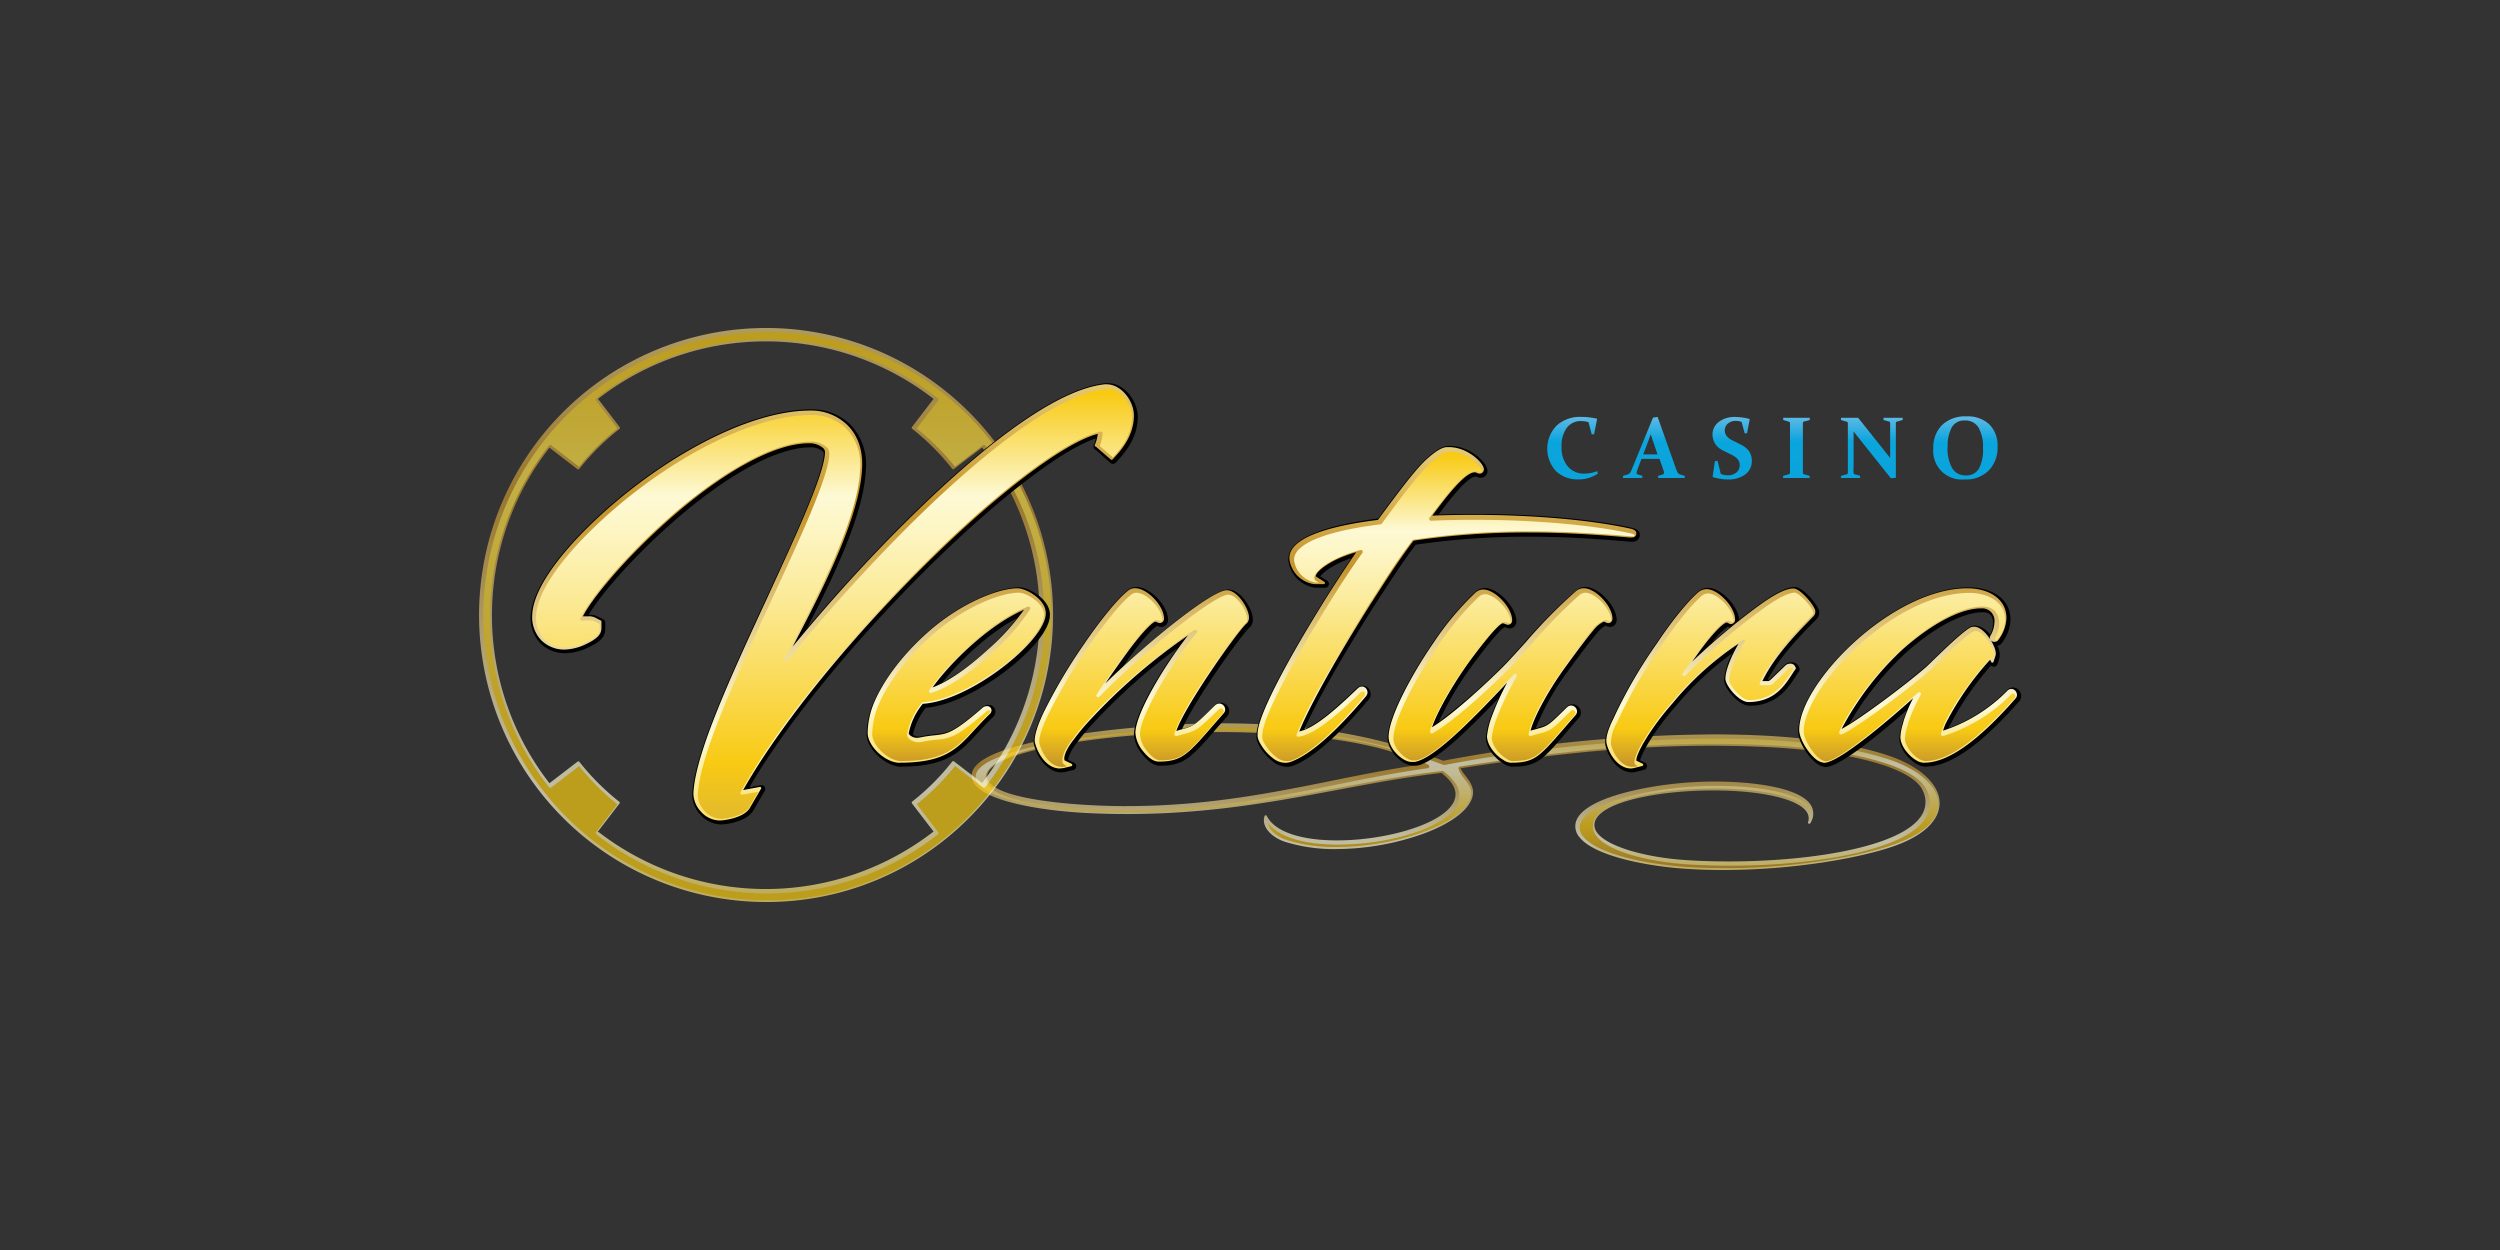 <svg id="Layer_1" data-name="Layer 1" xmlns="http://www.w3.org/2000/svg" xmlns:xlink="http://www.w3.org/1999/xlink" viewBox="0 0 500 250"><rect x="0" y="0" width="500" height="250" fill="#333333" stroke="none"/><defs><style>.cls-1{opacity:0.7;}.cls-2{fill:url(#linear-gradient);}.cls-3{fill:url(#linear-gradient-2);}.cls-4{fill:url(#linear-gradient-3);}.cls-5{fill:url(#linear-gradient-4);}.cls-6{fill:url(#linear-gradient-5);}.cls-7{fill:url(#linear-gradient-6);}.cls-8{fill:url(#linear-gradient-7);}.cls-9{fill:url(#linear-gradient-8);}.cls-10{fill:url(#linear-gradient-9);}.cls-11{fill:url(#linear-gradient-10);}.cls-12{fill:url(#linear-gradient-11);}.cls-13{fill:url(#linear-gradient-12);}.cls-14{fill:url(#linear-gradient-13);}.cls-15{fill:url(#linear-gradient-14);}</style><linearGradient id="linear-gradient" x1="291.15" y1="-4930.57" x2="291.15" y2="-4887.57" gradientTransform="matrix(1, 0, 0, -1, 0, -4751.62)" gradientUnits="userSpaceOnUse"><stop offset="0.01" stop-color="#f8ca13"/><stop offset="0.25" stop-color="#fdf9d4"/><stop offset="0.3" stop-color="#f7efc3"/><stop offset="0.4" stop-color="#e8d496"/><stop offset="0.53" stop-color="#d0a94e"/><stop offset="0.6" stop-color="#c5942c"/><stop offset="0.86" stop-color="#edd888"/><stop offset="0.87" stop-color="#efdb8b"/><stop offset="1" stop-color="#fdf9d4"/></linearGradient><linearGradient id="linear-gradient-2" x1="291.42" y1="-4925.25" x2="291.42" y2="-4897.18" gradientTransform="matrix(1, 0, 0, -1, 0, -4751.62)" gradientUnits="userSpaceOnUse"><stop offset="0" stop-color="#c5942c"/><stop offset="0.3" stop-color="#f8ca13"/><stop offset="0.42" stop-color="#fad84e"/><stop offset="0.58" stop-color="#fbea96"/><stop offset="0.69" stop-color="#fdf5c3"/><stop offset="0.75" stop-color="#fdf9d4"/><stop offset="0.99" stop-color="#f8ca13"/></linearGradient><linearGradient id="linear-gradient-3" x1="153.17" y1="-4951.51" x2="153.17" y2="-4783.05" xlink:href="#linear-gradient"/><linearGradient id="linear-gradient-4" x1="153.44" y1="-4931.68" x2="153.44" y2="-4818.1" gradientTransform="matrix(1, 0, 0, -1, 0, -4751.62)" gradientUnits="userSpaceOnUse"><stop offset="0.23" stop-color="#f8ca13"/><stop offset="0.56" stop-color="#fddc3c"/><stop offset="0.75" stop-color="#ffe34d"/><stop offset="0.99" stop-color="#f8ca13"/></linearGradient><linearGradient id="linear-gradient-5" x1="288.51" y1="-4916.23" x2="288.51" y2="-4821.9" gradientTransform="matrix(1, 0, 0, -1, 0, -4751.62)" gradientUnits="userSpaceOnUse"><stop offset="0.01" stop-color="#f8ca13"/><stop offset="0.25" stop-color="#fdf9d4"/><stop offset="0.29" stop-color="#f7efc3"/><stop offset="0.37" stop-color="#e8d496"/><stop offset="0.49" stop-color="#d0a94e"/><stop offset="0.54" stop-color="#c5942c"/><stop offset="0.86" stop-color="#edd888"/><stop offset="0.87" stop-color="#efdb8b"/><stop offset="1" stop-color="#fdf9d4"/></linearGradient><linearGradient id="linear-gradient-6" x1="288.78" y1="-4904.98" x2="288.78" y2="-4841.91" gradientTransform="matrix(1, 0, 0, -1, 0, -4751.62)" gradientUnits="userSpaceOnUse"><stop offset="0" stop-color="#c5942c"/><stop offset="0.12" stop-color="#f8ca13"/><stop offset="0.29" stop-color="#fad84e"/><stop offset="0.51" stop-color="#fbea96"/><stop offset="0.67" stop-color="#fdf5c3"/><stop offset="0.75" stop-color="#fdf9d4"/><stop offset="0.99" stop-color="#f8ca13"/></linearGradient><linearGradient id="linear-gradient-7" x1="314.47" y1="-4858.46" x2="314.47" y2="-4827.94" gradientTransform="matrix(1, 0, 0, -1, 0, -4751.62)" gradientUnits="userSpaceOnUse"><stop offset="0" stop-color="#0080b3"/><stop offset="0" stop-color="#0081b4"/><stop offset="0.1" stop-color="#0591c7"/><stop offset="0.2" stop-color="#089cd4"/><stop offset="0.34" stop-color="#0aa3dc"/><stop offset="0.61" stop-color="#0ba5de"/><stop offset="0.97" stop-color="#c9d4ec"/></linearGradient><linearGradient id="linear-gradient-8" x1="330.75" y1="-4858.46" x2="330.75" y2="-4827.94" xlink:href="#linear-gradient-7"/><linearGradient id="linear-gradient-9" x1="346.42" y1="-4858.46" x2="346.42" y2="-4827.94" xlink:href="#linear-gradient-7"/><linearGradient id="linear-gradient-10" x1="359.29" y1="-4858.46" x2="359.29" y2="-4827.94" xlink:href="#linear-gradient-7"/><linearGradient id="linear-gradient-11" x1="374.33" y1="-4858.46" x2="374.33" y2="-4827.94" xlink:href="#linear-gradient-7"/><linearGradient id="linear-gradient-12" x1="393.09" y1="-4858.46" x2="393.09" y2="-4827.94" xlink:href="#linear-gradient-7"/><linearGradient id="linear-gradient-13" x1="166.57" y1="-4930.54" x2="166.57" y2="-4802.44" xlink:href="#linear-gradient"/><linearGradient id="linear-gradient-14" x1="166.84" y1="-4915.38" x2="166.84" y2="-4829.3" gradientTransform="matrix(1, 0, 0, -1, 0, -4751.62)" gradientUnits="userSpaceOnUse"><stop offset="0" stop-color="#e2ba2d"/><stop offset="0.13" stop-color="#f8ca13"/><stop offset="0.29" stop-color="#fad84e"/><stop offset="0.51" stop-color="#fbea96"/><stop offset="0.67" stop-color="#fdf5c3"/><stop offset="0.75" stop-color="#fdf9d4"/><stop offset="0.99" stop-color="#f8ca13"/></linearGradient></defs><title>1181_500x250_dark</title><g class="cls-1"><path class="cls-2" d="M344.59,174c-2.27,0-4.51-.06-6.65-.19-8.87-.51-19.12-2.68-22.05-6.37a3.35,3.35,0,0,1-.79-2.72c.92-5.25,15.24-7.89,24-8.31,1.27-.07,2.56-.1,3.84-.1,8,0,17.22,1.26,19.28,4.79a3.35,3.35,0,0,1-.15,3.52.25.25,0,0,1-.22.13l-.1,0a.25.25,0,0,1-.14-.31,2.31,2.31,0,0,0-.36-2.18c-1.85-2.53-9.16-4.17-18.61-4.17-10.85,0-22.84,2.26-23.71,6.46a2.49,2.49,0,0,0,.55,2.05c2,2.67,9.44,4.91,18,5.44,2.66.17,5.45.25,8.27.25,16.22,0,34.42-2.82,38.51-9.13a5,5,0,0,0,.28-5.06c-2-4.51-14.46-7.93-31.67-8.71-3.49-.16-7.05-.24-10.58-.24-18.72,0-34.43,2.12-50.17,4.5a6.74,6.74,0,0,0,1,1.53c.79,1.05,1.68,2.24,1.46,3.74-.41,2.73-3.85,5.51-9.43,7.65a52.79,52.79,0,0,1-18,3.25A32.83,32.83,0,0,1,257,168.36c-2.52-.83-4.81-2.91-4.09-5.14a.23.23,0,0,1,.22-.17h0a.24.24,0,0,1,.23.14c1.56,3.11,6.69,4.89,14.07,4.89,9.82,0,21.89-3.35,23.5-8.17.59-1.74-.31-3.53-2.65-5.32-7,.82-13.72,2.07-20.77,3.39-12.7,2.37-25.82,4.83-42.14,4.83-2.42,0-4.88-.06-7.32-.17-8.69-.38-19.91-2.07-22.91-5.55a2.9,2.9,0,0,1-.78-2.25c.31-3,6.27-5.51,17.71-7.46a218.58,218.58,0,0,1,27.18-2.63c1.8-.05,3.58-.08,5.32-.08,21.45,0,34.83,4,44.09,7.48a300.87,300.87,0,0,1,54-5.27c14.45,0,26.07,1.37,34.54,4.08,6.57,2.09,10.68,5.78,10.72,9.62,0,3.55-3.3,6.65-9.4,8.74C371.78,171.64,358.65,174,344.59,174ZM243.51,146.41c-2.31,0-4.69,0-7.08.11-15.52.45-38.63,3.53-39,8.7a1.93,1.93,0,0,0,.59,1.45c3.22,3.46,17.93,4.49,26.12,4.55h1.15c15.94,0,28.89-2.61,41.42-5.14,6.05-1.22,11.79-2.37,17.71-3.21C277.11,148.76,262.28,146.41,243.51,146.41Z"/><path class="cls-3" d="M344.86,173.64c-2.25,0-4.48-.07-6.62-.19-8.73-.5-18.79-2.6-21.6-6.15a2.66,2.66,0,0,1-.66-2.22c.73-4.16,12.74-7.29,23.46-7.81,1.26-.06,2.54-.09,3.81-.09,9.8,0,17.16,1.76,18.76,4.48a2.56,2.56,0,0,1,.32.9,3.87,3.87,0,0,0-.27-.43c-2.39-3.26-11.44-4.42-19.11-4.42-11.37,0-23.36,2.38-24.31,6.94a3.06,3.06,0,0,0,.66,2.55c2.52,3.3,11.07,5.23,18.43,5.69,2.68.16,5.48.25,8.31.25,16.39,0,34.81-2.91,39-9.42a5.63,5.63,0,0,0,.32-5.64c-2.57-5.73-18.32-8.45-32.2-9.07-3.5-.16-7.07-.24-10.6-.24-18.89,0-34.69,2.15-50.56,4.54a.36.36,0,0,0-.24.15.36.36,0,0,0-.06.28,5.67,5.67,0,0,0,1.16,2c.75,1,1.53,2,1.35,3.28-.79,5.23-14.08,10.37-26.84,10.37a32.25,32.25,0,0,1-10-1.38c-1.84-.61-3.57-1.92-3.78-3.4,2.13,2.75,7.15,4.32,14,4.32,10.25,0,22.37-3.46,24.09-8.59.68-2-.31-4.08-3-6.07a.44.44,0,0,0-.22-.07h0c-7.11.82-13.82,2.07-20.91,3.4-12.67,2.37-25.77,4.82-42,4.82-2.4,0-4.86-.05-7.29-.16-9.25-.41-19.78-2.22-22.47-5.34a2.27,2.27,0,0,1-.64-1.79c.27-2.62,6.38-5.07,17.2-6.91a215.17,215.17,0,0,1,27.1-2.62c1.79-.06,3.57-.08,5.3-.08,21.4,0,34.73,4,43.94,7.46a.3.3,0,0,0,.13,0H289a298.81,298.81,0,0,1,54-5.28c14.39,0,25.95,1.36,34.36,4.05,6.31,2,10.25,5.48,10.28,9.05,0,3.26-3.15,6.15-9,8.14C371.9,171.31,358.85,173.64,344.86,173.64ZM243.78,146.07c-2.31,0-4.7,0-7.1.11-10.13.29-39.12,2.63-39.55,9.27a2.53,2.53,0,0,0,.76,1.91c4.13,4.44,24.27,4.73,26.55,4.75h1.16c16,0,29-2.62,41.54-5.15,6.29-1.27,12.24-2.46,18.4-3.31a.37.37,0,0,0,.31-.28.36.36,0,0,0-.17-.38C278.48,148.59,263.21,146.07,243.78,146.07Z"/></g><g class="cls-1"><path class="cls-4" d="M153.17,180.4a57.4,57.4,0,1,1,40.61-16.79,57,57,0,0,1-40.61,16.79ZM119.8,166.46a54.71,54.71,0,0,0,66.71,0l.2-.15-4.32-5.63a.27.27,0,0,1,.05-.36,47.41,47.41,0,0,0,8-8,.28.28,0,0,1,.21-.1.3.3,0,0,1,.15.05l5.63,4.33.15-.21a54.67,54.67,0,0,0,0-66.7l-.15-.2-5.64,4.31a.22.22,0,0,1-.15.06.26.26,0,0,1-.2-.1,47.84,47.84,0,0,0-8-8,.25.25,0,0,1-.05-.35l4.32-5.63-.2-.16a54.69,54.69,0,0,0-66.7,0l-.21.15,4.32,5.63a.26.26,0,0,1,0,.36,47.84,47.84,0,0,0-8.05,8,.26.26,0,0,1-.2.1.27.27,0,0,1-.15,0l-5.63-4.33-.16.21a54.71,54.71,0,0,0,0,66.7l.16.2,5.63-4.32a.3.3,0,0,1,.16-.05.28.28,0,0,1,.2.1,47.84,47.84,0,0,0,8,8,.24.24,0,0,1,0,.35l-4.32,5.63Z"/><path class="cls-5" d="M153.44,180.06a56.8,56.8,0,1,1,40.17-16.62,56.44,56.44,0,0,1-40.17,16.62ZM119.23,166.4a.35.35,0,0,0,.07.5l.4.31a55.28,55.28,0,0,0,67.45,0l.41-.31a.36.36,0,0,0,.06-.5l-4.25-5.56a48.91,48.91,0,0,0,7.65-7.64l5.55,4.26a.34.34,0,0,0,.22.07.37.37,0,0,0,.28-.14l.31-.4a55.32,55.32,0,0,0,0-67.45l-.31-.41a.37.37,0,0,0-.29-.14.33.33,0,0,0-.21.07L191,93.34a48.13,48.13,0,0,0-7.65-7.65l4.27-5.55a.35.35,0,0,0-.07-.5l-.4-.31a55.29,55.29,0,0,0-67.46,0l-.4.31a.35.35,0,0,0-.07.5l4.26,5.56a47.72,47.72,0,0,0-7.65,7.65l-5.55-4.27a.36.36,0,0,0-.22-.07.35.35,0,0,0-.28.14l-.31.4a55.28,55.28,0,0,0,0,67.45l.31.41a.37.37,0,0,0,.28.14.41.41,0,0,0,.22-.07l5.55-4.26a49.41,49.41,0,0,0,7.65,7.65Z"/></g><path d="M326.45,154.48c-2.67,0-4.72-2.7-5.36-5.38-.32-1.52.66-3.81,1.28-5.06a96.82,96.82,0,0,1,8.86-15.37c2.88-4.38,6.36-8.65,8.45-10.39l.08-.06a3.08,3.08,0,0,1,1.85-.66c2.56,0,6.07,3.66,6.22,6.42,1-.82,2.07-1.63,3.13-2.42,3.65-2.73,6-4,7.81-4.16h.16c1.62,0,4.07,3,4.64,4.19a1.79,1.79,0,0,1-.11,2.06l0,0c-.29.32-.66.7-1.13,1.18l0,0c-2.12,2.16-6.36,6.48-8.78,11.1h.28c.18-.12.71-.63,1.22-1.12s1.16-1.1,2-1.91a1.83,1.83,0,0,1,1.26-.45,1.49,1.49,0,0,1,1.4.81l.14.28a.76.76,0,0,1-.07.78l-.18.25c-.18.25-.38.56-.59.89-1.38,2.13-3.69,5.69-9.11,5.69-2.19,0-5.1-3.55-5.1-5.18a14,14,0,0,1,1.68-5.34,60.69,60.69,0,0,0-11.31,10.58c-4.16,4.67-6.91,9.5-7.14,10.88l.92.44a.74.74,0,0,1,.43.76.76.76,0,0,1-.57.67l-1.38.35A4.11,4.11,0,0,1,326.45,154.48Zm19.18-29.19a13.83,13.83,0,0,0-3.22,3.21c1.15-1,2.34-2,3.58-3a1.29,1.29,0,0,1-.26-.12ZM212.3,154.48c-2.78,0-4.8-2.86-5.5-5.51-.35-1.25.55-4.15,2.33-7.56a108.94,108.94,0,0,1,7.65-12.75c2.62-3.88,6.31-8.63,8.64-10.52a2.75,2.75,0,0,1,1.89-.74c2.71,0,6.3,3.75,6.3,6.59a1.36,1.36,0,0,1-1.36,1.4,1.65,1.65,0,0,1-.76-.2l-.12,0c-.52.32-2.23,1.86-5.34,6.08l-1.41,2c8-7.37,18.14-15.37,21-15.37,2.15,0,4,2.69,4.61,4.38.69,1.84.2,2.78-.34,3.25-1.51,1.27-11,14.5-13.47,20.29,2.38-.64,2.61-.86,6.45-4.61L243,141a1.74,1.74,0,0,1,1.15-.45,1.69,1.69,0,0,1,1.54,1,1.58,1.58,0,0,1-.28,1.73l-2,2.29c-5.19,6-6.59,7.57-11.44,7.57-1.12,0-2.29-.75-3.47-2.23a6.93,6.93,0,0,1-1.71-4c0-3.77,4.73-11.73,8.76-17.34A118.66,118.66,0,0,0,218.31,145l0,0a37.63,37.63,0,0,0-2.79,3.38c-1.61,2-1.89,3.24-1.87,3.61l1.17.57a.77.77,0,0,1-.15,1.44l-1.38.33a4,4,0,0,1-1,.12Zm45-1.13a4.46,4.46,0,0,1-2.24-.69,10.23,10.23,0,0,1-3.41-3.9,3.48,3.48,0,0,1-.35-1.78c0-4.54,8.51-18.91,13.58-27.07,1.58-2.5,3.34-5.29,5.4-8.29-3.72,1.27-5.78,2.93-6.23,3.68l1.36.82a.77.77,0,0,1-.39,1.43h-1.84a6.25,6.25,0,0,1-5.5-5.4c-.43-5,9.44-7.38,17.94-8.45,5.75-7.83,8.18-10.78,10.32-12.57,1.62-1.35,2.74-1.93,3.72-1.95h.38c3.93,0,7.46,3.37,7.46,5a1.35,1.35,0,0,1-1.37,1.37,1.82,1.82,0,0,1-.88-.25l-.09,0c-1.61,0-5.07,4.42-7.45,7.61,2.3-.08,4.7-.13,7.13-.13,12,0,23.52,1,31.54,2.77h0c.52.14,1.72.45,1.57,1.64a1.35,1.35,0,0,1-1.46,1.15l-.52,0c-7-.63-13.76-1-20-1a153.86,153.86,0,0,0-22.83,1.6c-2.45,3.22-4.7,6.69-7.3,10.69l-1.1,1.69c-6.46,10.22-11.53,19.18-13.86,24.5,3.2-1.26,7.66-5.52,10.48-8.21l0,0a1.75,1.75,0,0,1,1.15-.46,1.62,1.62,0,0,1,1.48,1,1.65,1.65,0,0,1-.25,1.75c-6.14,7.3-11.22,11.76-15.1,13.24A3.75,3.75,0,0,1,257.31,153.35Zm127.83,0a3.93,3.93,0,0,1-2-.68c-1.35-.8-3.25-2.88-3.25-5a11.14,11.14,0,0,1,.49-2.7l.18-.68v0a24.11,24.11,0,0,1,.86-2.3c-5.35,4.71-13.45,11.4-16.28,11.4a3.46,3.46,0,0,1-1.32-.4c-1.74-.91-4.18-4.45-4.18-6.69,0-4.76,4.44-11.86,11.32-18.08,7.55-6.83,15.89-10.75,22.86-10.75,4.13,0,8.29,2,8.29,6.5a8.18,8.18,0,0,1-1.76,4.66l-.07.1a.73.73,0,0,1-.27.22l-.1.06a1.76,1.76,0,0,1-.44.15,3.64,3.64,0,0,1,.43,2.43l-.39,1.22a.77.77,0,0,1-.68.53h-.05a.78.78,0,0,1-.57-.24,59.79,59.79,0,0,0-8.32,12.15l-.14.35A31.64,31.64,0,0,0,401.43,138a1.6,1.6,0,0,1,2.66.54,1.58,1.58,0,0,1-.27,1.74C396.09,149.05,390,153.32,385.14,153.32Zm11.33-30.89h-.33c-3.93.21-9.34,3.12-14.86,8a61.59,61.59,0,0,0-11.39,14.26,161,161,0,0,0,15.36-11.52l1.33-1.28,0,0c2.29-2.22,5.74-5.56,7.43-6.55l0,0a2.24,2.24,0,0,1,1-.25,4.07,4.07,0,0,1,3,1.84,4.62,4.62,0,0,0,.59-2.12C398.68,123.18,398,122.43,396.47,122.43Zm-93.85,30.89a3.36,3.36,0,0,1-2-.71c-1.46-.82-3.44-3-3.44-5.13a15.76,15.76,0,0,1,.94-4c.42-1.18,1-2.51,1.63-3.9-6.7,7-12.73,12.76-16.32,13.51h-.05l-.16,0h-.69c-1.85,0-5-2.73-5-5.52,0-4.13,4.74-12.87,9.15-19.23a57.91,57.91,0,0,1,8.31-9.93,2.89,2.89,0,0,1,2-.83c2.65,0,6.3,3.86,6.3,6.67a1.37,1.37,0,0,1-1.36,1.41,1.68,1.68,0,0,1-.73-.19,2.67,2.67,0,0,0-.26-.09c-.33.17-1.69,1.2-6.19,7.27a68.24,68.24,0,0,0-7,11.69,118.12,118.12,0,0,0,12.75-11.12c1.36-1.39,2.94-3.13,4.6-5A101.87,101.87,0,0,1,315.2,118.1a2.92,2.92,0,0,1,1.91-.7c2.62,0,6.22,3.82,6.22,6.59a1.34,1.34,0,0,1-1.34,1.4,1.66,1.66,0,0,1-.73-.19l-.16-.07a6.65,6.65,0,0,0-1.68,1.45c-1,1.16-3,3.73-6,7.87a50.94,50.94,0,0,0-6.28,11.2l.3-.08c2.21-.61,2.21-.61,5.89-4.25l0,0a1.77,1.77,0,0,1,1.16-.46,1.68,1.68,0,0,1,1.54,1,1.59,1.59,0,0,1-.27,1.74c-.83.94-1.57,1.8-2.24,2.57l0,0C308.57,152,307.39,153.32,302.62,153.32Zm-122.35,0c-3.12,0-6.94-3.59-6.94-6.51a16.87,16.87,0,0,1,1.19-5.9v0c2-4.84,6.09-10.26,11.35-14.86,6.53-5.66,14-8.62,18-8.62,1.83,0,6.13,2.33,6.13,5.51,0,3.38-4.69,8.1-9.08,11.4-5.58,4.19-11.44,6.85-15.77,7.19a13.21,13.21,0,0,0-2.55,5.34l0,0a1.57,1.57,0,0,0,1.14.42,2.1,2.1,0,0,0,.43-.05,28.87,28.87,0,0,1,3.07-.46c2.4-.25,3.49-.37,9.38-5.46l0,0,.06-.05,0,0a1.92,1.92,0,0,1,1-.33,1.39,1.39,0,0,1,1.31.83,1.43,1.43,0,0,1-.32,1.55c-1.16,1.12-2.13,2.17-3,3.1C192.07,150.41,189.38,153.32,180.27,153.32Zm23.21-29.77c-5.83,3.09-11.61,8.64-15,12.93a44.26,44.26,0,0,0,9.07-6.63A56,56,0,0,0,203.48,123.55Z"/><path class="cls-6" d="M326.18,153.7c-2.38,0-4.28-2.57-4.86-5-.22-1,.24-2.72,1.25-4.74a95.67,95.67,0,0,1,8.82-15.29c2.86-4.34,6.29-8.57,8.35-10.28,0,0,0,0,0,0a2.62,2.62,0,0,1,1.57-.56c2.35,0,5.71,3.57,5.71,6.07a.84.84,0,0,1-.83.9,1.07,1.07,0,0,1-.52-.16,1.42,1.42,0,0,0-.35-.14c-.53.06-2.52,1.75-5.7,6.16l-1.2,1.68A135.16,135.16,0,0,1,351,121.69c3.52-2.63,5.85-3.88,7.56-4h.1c1.31,0,3.66,2.79,4.17,3.89a1.34,1.34,0,0,1,0,1.52c-.29.32-.66.69-1.12,1.17l0,0c-2.24,2.29-6.85,7-9.23,11.94l.78,0h.32c.24,0,.31,0,1.58-1.26.49-.47,1.15-1.1,2-1.92a1.34,1.34,0,0,1,.9-.3,1,1,0,0,1,.95.53l.13.27a.27.27,0,0,1,0,.26l-.18.25c-.19.26-.39.58-.61.91-1.41,2.17-3.53,5.46-8.68,5.46-1.88,0-4.59-3.28-4.59-4.67,0-1.75,1.24-4.6,2.63-7a59.82,59.82,0,0,0-13.16,11.87c-4.19,4.7-7.47,10.24-7.27,11.53l1.22.58a.25.25,0,0,1,.15.25.28.28,0,0,1-.2.23l-1.38.34A3.54,3.54,0,0,1,326.18,153.7ZM212,153.7c-2.51,0-4.36-2.66-5-5.13-.31-1.12.59-3.94,2.29-7.2a108,108,0,0,1,7.62-12.69c2.62-3.87,6.28-8.59,8.57-10.44a2.27,2.27,0,0,1,1.54-.6c2.43,0,5.78,3.52,5.78,6.08a.84.84,0,0,1-.84.89,1.23,1.23,0,0,1-.54-.15,2,2,0,0,0-.39-.14c-.29.07-2,1.27-5.7,6.33-1.45,2-2.92,4.07-4.28,6.06,8.79-8.62,21.37-18.66,24.29-18.66,1.79,0,3.49,2.37,4.13,4s.22,2.33-.2,2.69c-1.6,1.34-12.17,16.19-14,21.42.17,0,.34-.08.49-.13,3-.78,3-.78,7.16-4.87l.13-.12a1.25,1.25,0,0,1,.82-.33,1.18,1.18,0,0,1,1.07.74,1.08,1.08,0,0,1-.19,1.19l-2,2.29c-5.2,6-6.43,7.39-11,7.39-1,0-2-.68-3.07-2a6.48,6.48,0,0,1-1.6-3.71c0-3.94,5.93-13.67,10.53-19.54a117.34,117.34,0,0,0-19.95,17.3,41.64,41.64,0,0,0-2.83,3.44c-1.77,2.2-2.06,3.61-1.95,4.09,0,.18.12.22.16.24l1.28.62a.26.26,0,0,1-.05.48l-1.38.33a3.48,3.48,0,0,1-.85.11Zm45-1.14a3.94,3.94,0,0,1-2-.62,9.46,9.46,0,0,1-3.18-3.67v0a2.88,2.88,0,0,1-.3-1.54c0-3.22,4.92-13,13.5-26.8,1.79-2.83,3.81-6,6.24-9.49-5.1,1.43-7.93,3.77-8.09,4.74,0,.07,0,.1.11.18l1.58,1a.26.26,0,0,1,.12.29.26.26,0,0,1-.25.18h-1.84a5.78,5.78,0,0,1-5-4.93c-.4-4.68,9.38-6.89,17.71-7.92C281.46,96,283.89,93,286,91.26c1.52-1.27,2.58-1.83,3.43-1.84h.35c3.79,0,7,3.23,7,4.44a.86.86,0,0,1-.86.87,1.3,1.3,0,0,1-.66-.21.71.71,0,0,0-.31-.06c-2,0-5.83,5.06-8.5,8.67,2.63-.11,5.38-.16,8.18-.16,12,0,23.44,1,31.43,2.75.53.13,1.3.33,1.2,1.08,0,.16-.15.7-.95.7l-.48,0c-7-.63-13.79-1-20-1a153.56,153.56,0,0,0-23.12,1.64c-2.5,3.28-4.79,6.8-7.44,10.88l-1.1,1.69c-6.9,10.91-12.22,20.41-14.32,25.58,3.34-.65,8.36-5.43,11.72-8.64a1.29,1.29,0,0,1,.83-.35,1.1,1.1,0,0,1,1,.7,1.15,1.15,0,0,1-.17,1.21c-6.08,7.23-11.09,11.64-14.89,13.09A3.26,3.26,0,0,1,257,152.56Zm127.83,0a3.33,3.33,0,0,1-1.75-.61c-1.21-.72-3-2.67-3-4.56a10.48,10.48,0,0,1,.48-2.57l.18-.69a29.39,29.39,0,0,1,1.89-4.5c-4,3.59-14.72,12.93-17.8,12.93a3.18,3.18,0,0,1-1.08-.34c-1.61-.84-3.91-4.21-3.91-6.24,0-9.36,18.52-28.32,33.67-28.32,3.87,0,7.78,1.85,7.78,6a7.69,7.69,0,0,1-1.67,4.36l-.07.1a.27.27,0,0,1-.08.07l-.11.06a1,1,0,0,1-.49.12.86.86,0,0,1-.82-.52.8.8,0,0,1,.07-.78,5.43,5.43,0,0,0,.76-2.58,2.47,2.47,0,0,0-2.72-2.81h-.37c-4,.22-9.56,3.17-15.16,8.11a59.65,59.65,0,0,0-12.31,16c3.44-1.79,13.06-9,17-12.47.28-.27.78-.74,1.34-1.3l0,0c2.27-2.2,5.71-5.52,7.34-6.48a1.69,1.69,0,0,1,.8-.2c1.14,0,2.2,1.11,2.88,2s1.74,2.78,1.42,3.79l-.39,1.22a.26.26,0,0,1-.23.18h0a.27.27,0,0,1-.24-.14l-.21-.45a58.38,58.38,0,0,0-8.91,12.8,14.8,14.8,0,0,0-.51,1.39,31.94,31.94,0,0,0,12.88-8,1.12,1.12,0,0,1,.8-.35,1.14,1.14,0,0,1,1,.73,1.07,1.07,0,0,1-.19,1.2C395.54,148.32,389.55,152.54,384.87,152.54Zm-82.52,0a2.9,2.9,0,0,1-1.71-.62c-1.32-.73-3.2-2.81-3.2-4.71a15.37,15.37,0,0,1,.91-3.8,54,54,0,0,1,3.13-6.92c-7.56,8-14.54,15.06-18.42,15.87h-.79c-1.62,0-4.51-2.52-4.51-5,0-3.84,4.56-12.44,9.06-18.94a57.55,57.55,0,0,1,8.24-9.85,2.35,2.35,0,0,1,1.63-.69c2.38,0,5.78,3.63,5.78,6.16a.84.84,0,0,1-.84.89,1.22,1.22,0,0,1-.53-.14,1.56,1.56,0,0,0-.5-.15c-.26,0-1.48.65-6.56,7.49-3.4,4.66-6.6,10.29-7.59,13.3,4.21-2.56,11-8.92,14.16-12.06,1.37-1.4,2.95-3.15,4.62-5a103,103,0,0,1,10-10.16,2.45,2.45,0,0,1,1.59-.58c2.35,0,5.71,3.58,5.71,6.08a.84.84,0,0,1-.83.89,1.19,1.19,0,0,1-.51-.14,1.22,1.22,0,0,0-.41-.15,5.7,5.7,0,0,0-2,1.65c-1,1.17-3,3.76-6,7.91-3.23,4.5-5.94,9.53-6.63,12.24l1.19-.33c2.34-.64,2.34-.64,6.12-4.37l0,0a1.23,1.23,0,0,1,.81-.33,1.18,1.18,0,0,1,1.07.73,1.07,1.07,0,0,1-.19,1.2c-.82.93-1.56,1.8-2.24,2.58l0,0C307.92,151.34,306.88,152.54,302.35,152.54Zm-122.36,0c-2.88,0-6.42-3.31-6.42-6a16.45,16.45,0,0,1,1.16-5.73c1.93-4.78,6-10.13,11.21-14.68,6.44-5.58,13.74-8.49,17.64-8.49,1.63,0,5.62,2.16,5.62,5,0,5.5-15.14,17.54-24.6,18.1a13.33,13.33,0,0,0-2.81,5.89.57.57,0,0,0,.18.33,2.09,2.09,0,0,0,1.52.58,2.33,2.33,0,0,0,.53-.06,27.25,27.25,0,0,1,3-.45c2.5-.27,3.65-.39,9.65-5.59l0,0,0,0a1.42,1.42,0,0,1,.76-.24.89.89,0,0,1,.84.52.9.9,0,0,1-.22,1c-1.16,1.12-2.13,2.18-3,3.11C191.38,149.85,188.89,152.54,180,152.54Zm24.82-30.6c-7.23,3.16-14.75,10.67-18.26,15.53,2.95-1.07,6.91-3.76,11-7.52A46.86,46.86,0,0,0,204.81,121.94Z"/><path class="cls-7" d="M326.45,153.36c-2.07,0-3.74-2.33-4.27-4.52a8.45,8.45,0,0,1,1.2-4.32,96.17,96.17,0,0,1,8.78-15.22c2.84-4.31,6.23-8.48,8.24-10.16a2,2,0,0,1,1.21-.45c2,0,5.1,3.32,5.1,5.46,0,.26-.15.28-.22.28a.6.6,0,0,1-.24-.08,1.6,1.6,0,0,0-.56-.21h-.07c-1,0-3.36,2.48-6.19,6.41-.94,1.3-1.94,2.7-2.9,4.1a.36.36,0,0,0,.06.48.4.4,0,0,0,.23.08.38.38,0,0,0,.26-.11,125.85,125.85,0,0,1,14.56-12.64c3.42-2.57,5.66-3.78,7.25-3.94h0c.87,0,3.09,2.4,3.62,3.54.18.4.2.69.05.86s-.63.67-1.09,1.14l0,0c-2.32,2.36-7.15,7.29-9.52,12.47a.36.36,0,0,0,.33.51h.36c.33,0,.58,0,.78,0h.36c.51,0,.68-.16,2-1.42.49-.47,1.15-1.11,2-1.92a.81.81,0,0,1,.49-.14.4.4,0,0,1,.39.19l0,.08-.05.07c-.2.28-.41.6-.62.93-1.34,2.07-3.36,5.19-8.17,5.19-1.51,0-4-3-4-4.05,0-1.61,1.29-4.74,3.13-7.62A.36.36,0,0,0,349,128a.39.39,0,0,0-.25-.1.33.33,0,0,0-.19.06,60.31,60.31,0,0,0-14.24,12.6c-3.79,4.26-7.76,10.33-7.4,12.09a.44.44,0,0,0,.26.37l.39.19-.42.1A2.8,2.8,0,0,1,326.45,153.36Zm-114.15,0c-2.18,0-3.82-2.43-4.42-4.68-.15-.56.12-2.68,2.25-6.75a106.47,106.47,0,0,1,7.57-12.63c2.6-3.83,6.22-8.5,8.46-10.31l0,0a1.69,1.69,0,0,1,1.13-.44c2.08,0,5.17,3.27,5.17,5.47,0,.26-.19.28-.23.28a.73.73,0,0,1-.28-.1,2.15,2.15,0,0,0-.59-.19h-.07c-.84,0-3.27,2.63-6.19,6.58-2,2.75-4.05,5.69-5.78,8.3a.35.35,0,0,0,.08.47.3.3,0,0,0,.22.08.38.38,0,0,0,.26-.11C229,130,243,118.94,245.63,118.94c1.42,0,3,2.12,3.55,3.65.21.55.49,1.56,0,2-1.86,1.55-13,17.25-14.3,22.16a.33.33,0,0,0,.09.34.36.36,0,0,0,.25.11h.09l.94-.25c3.14-.83,3.22-.91,7.43-5l.12-.11a.61.61,0,0,1,.4-.16.55.55,0,0,1,.5.36.48.48,0,0,1-.06.53l-2,2.31c-5.17,5.94-6.25,7.18-10.59,7.18-.75,0-1.65-.62-2.59-1.8A5.89,5.89,0,0,1,228,146.9c0-4.09,6.73-14.78,11.36-20.35a.36.36,0,0,0,0-.46A.37.37,0,0,0,239,126a.33.33,0,0,0-.19.06c-6.22,3.78-15.81,12-21.38,18.24a37.61,37.61,0,0,0-2.86,3.47c-1.79,2.21-2.24,3.82-2.07,4.6a.89.89,0,0,0,.5.65l.38.19-.41.1a2.88,2.88,0,0,1-.71.09Zm45-1.14a3.35,3.35,0,0,1-1.69-.54,9.17,9.17,0,0,1-2.93-3.38s0,0,0,0l0,0a2.34,2.34,0,0,1-.22-1.26c0-3.11,4.88-12.76,13.4-26.47,1.89-3,4-6.37,6.63-10a.34.34,0,0,0,0-.41.35.35,0,0,0-.29-.15h-.09c-5.67,1.44-9,4.07-9.23,5.41a.74.74,0,0,0,.4.81l.48.28h-.55a5.18,5.18,0,0,1-4.38-4.37c-.28-3.24,6-5.89,17.28-7.28a.35.35,0,0,0,.25-.14c5.83-7.95,8.25-10.9,10.33-12.63,1.38-1.15,2.34-1.69,3-1.7h.35c3.57,0,6.33,3.06,6.33,3.84a.23.23,0,0,1-.24.25.69.69,0,0,1-.35-.13l0,0a1.45,1.45,0,0,0-.59-.12c-2.23,0-5.53,4.23-9.31,9.35a.37.37,0,0,0,0,.38.35.35,0,0,0,.32.19h0c2.78-.13,5.71-.19,8.7-.19,11.93,0,23.34,1,31.29,2.73.58.15.75.25.73.41s0,.17-.35.17l-.42,0c-7.06-.63-13.83-1-20.11-1a153.3,153.3,0,0,0-23.31,1.67.36.36,0,0,0-.23.13c-2.55,3.32-4.86,6.89-7.53,11l-1.1,1.69c-7.11,11.24-12.55,21-14.54,26.09a.36.36,0,0,0,0,.35.37.37,0,0,0,.29.14h0c3.54-.31,8.94-5.46,12.52-8.87a.64.64,0,0,1,.4-.17.48.48,0,0,1,.45.32.53.53,0,0,1-.07.56c-6,7.17-10.95,11.52-14.65,12.93A2.73,2.73,0,0,1,257.31,152.22Zm127.83,0a2.91,2.91,0,0,1-1.44-.52c-1.13-.68-2.7-2.46-2.7-4a10.06,10.06,0,0,1,.46-2.41l.18-.7a32.53,32.53,0,0,1,2.52-5.64.34.34,0,0,0-.09-.45.35.35,0,0,0-.22-.08.38.38,0,0,0-.24.09c-7,6.34-16,13.75-18.47,13.75a2.39,2.39,0,0,1-.79-.27c-1.42-.74-3.59-3.92-3.59-5.7,0-4.39,4.41-11.32,11-17.24,7.34-6.65,15.4-10.47,22.1-10.47,3.57,0,7.16,1.67,7.16,5.39a7.06,7.06,0,0,1-1.54,4l0,0h0a.41.41,0,0,1-.21,0,.27.27,0,0,1-.26-.14.2.2,0,0,1,0-.2.05.05,0,0,0,0,0,5.9,5.9,0,0,0,.84-2.87c0-2.19-1.21-3.44-3.33-3.44l-.41,0c-4.16.22-9.82,3.23-15.52,8.26-6.63,5.89-11.92,14.46-12.73,16.83a.34.34,0,0,0,.1.37.31.31,0,0,0,.24.1.35.35,0,0,0,.14,0c2.81-1.14,13.54-9.18,17.7-12.85.31-.28.8-.76,1.37-1.31l0,0c2.25-2.18,5.65-5.47,7.22-6.39a1,1,0,0,1,.49-.12c.69,0,1.54.64,2.38,1.79s1.53,2.64,1.34,3.24l-.12.38a.34.34,0,0,0-.22-.15h-.08a.35.35,0,0,0-.23.09c-1.67,1.39-7.28,8.7-9.32,13.24a14.25,14.25,0,0,0-.67,1.95.36.36,0,0,0,.11.35.34.34,0,0,0,.24.09.22.22,0,0,0,.11,0,32.61,32.61,0,0,0,13.57-8.31.5.5,0,0,1,.37-.18.53.53,0,0,1,.47.35.48.48,0,0,1-.07.54C395.47,148,389.64,152.2,385.14,152.2Zm-82.52,0a2.22,2.22,0,0,1-1.34-.51l0,0c-1.22-.66-2.91-2.57-2.91-4.18a15.59,15.59,0,0,1,.88-3.62,58.29,58.29,0,0,1,4.08-8.6.35.35,0,0,0-.09-.46.36.36,0,0,0-.22-.07.38.38,0,0,0-.26.11c-6.07,6.49-15.24,16.3-19.5,17.19h-.67c-1.23,0-3.9-2.2-3.9-4.39,0-3.72,4.5-12.17,8.95-18.59a57,57,0,0,1,8.14-9.73l0,0a1.74,1.74,0,0,1,1.21-.53c2,0,5.17,3.37,5.17,5.55,0,.27-.19.28-.23.28a.64.64,0,0,1-.28-.09,2.27,2.27,0,0,0-.7-.2h0c-.39,0-1.32,0-7.06,7.75-3.75,5.13-7.14,11.2-7.87,14.11a.33.33,0,0,0,.13.37.34.34,0,0,0,.21.08.41.41,0,0,0,.18-.05c4.2-2.33,11.54-9.18,14.84-12.47,1.39-1.42,3-3.17,4.65-5A102.68,102.68,0,0,1,315.9,119a1.85,1.85,0,0,1,1.21-.45c2,0,5.1,3.32,5.1,5.47,0,.25-.15.28-.22.28a.6.6,0,0,1-.24-.08,1.91,1.91,0,0,0-.63-.21H321a5.48,5.48,0,0,0-2.46,1.85c-1.07,1.19-3,3.79-6,8-3.45,4.81-6.31,10.24-6.82,12.91a.38.38,0,0,0,.11.33.36.36,0,0,0,.24.09l.1,0,1.59-.45c2.5-.68,2.57-.75,6.39-4.53h0a.61.61,0,0,1,.4-.17.56.56,0,0,1,.51.36.48.48,0,0,1-.07.53l-2.26,2.6,0,0C307.77,151.17,306.88,152.2,302.62,152.2Zm-122.35,0c-2.5,0-5.82-3.07-5.82-5.39a16.15,16.15,0,0,1,1.13-5.53c1.89-4.66,5.91-9.93,11-14.42,6.32-5.47,13.45-8.34,17.23-8.34,1.37,0,5,2,5,4.39,0,5.19-15.15,17.05-24.14,17.49a.34.34,0,0,0-.26.14,14.12,14.12,0,0,0-3,6.29,1.12,1.12,0,0,0,.34.82,2.76,2.76,0,0,0,2,.77,3,3,0,0,0,.66-.07,25.38,25.38,0,0,1,3-.44c2.64-.28,3.84-.41,10-5.74a.78.78,0,0,1,.42-.14.29.29,0,0,1,.28.15c0,.07,0,.18-.11.33-1.15,1.12-2.13,2.18-3,3.12C191.31,149.58,188.89,152.2,180.27,152.2Zm25.44-30.89a.35.35,0,0,0-.14,0c-7.89,3.14-16.26,11.64-19.69,16.68a.36.36,0,0,0,0,.41.38.38,0,0,0,.29.15l.1,0c3.09-.88,7.46-3.75,12-7.88a42.21,42.21,0,0,0,7.76-8.84.37.37,0,0,0-.05-.41A.34.34,0,0,0,205.71,121.31Z"/><path class="cls-8" d="M318.82,86.82l-.47.08-.65-2.46a4.6,4.6,0,0,0-1.46-.22,3.42,3.42,0,0,0-2.93,1.42,6.08,6.08,0,0,0-1,3.71,5.9,5.9,0,0,0,1.22,3.91,4.18,4.18,0,0,0,3.39,1.46,7.31,7.31,0,0,0,2.54-.49l.11.49a6.76,6.76,0,0,1-3.87,1.16,6.22,6.22,0,0,1-4.53-1.68,6.64,6.64,0,0,1,.17-9.1,7,7,0,0,1,4.94-1.72,14.43,14.43,0,0,1,3.09.35l.05.09Z"/><path class="cls-9" d="M328.3,91.77l-.61,1.6c-.12.32-.21.57-.27.76a1.37,1.37,0,0,0-.1.44.29.29,0,0,0,.07.22.46.46,0,0,0,.24.12l.83.24,0,.45-2,0-1.86,0,0-.43.92-.27a.93.93,0,0,0,.48-.32,3.85,3.85,0,0,0,.34-.66l4.26-10.39.93-.14,3.69,10.42a3.37,3.37,0,0,0,.39.81,1,1,0,0,0,.5.3l.84.25,0,.43c-.77,0-1.55,0-2.33,0-1,0-2,0-3,0l0-.43.85-.25a.49.49,0,0,0,.25-.13.3.3,0,0,0,.08-.23,1.6,1.6,0,0,0-.09-.45c-.06-.18-.14-.43-.25-.73l-.56-1.61Zm1.85-4.92q-.15.45-.33.93l-1.18,3.1h2.87l-1.06-3.09C330.34,87.46,330.24,87.15,330.15,86.85Z"/><path class="cls-10" d="M348.32,84.39a3.31,3.31,0,0,0-1.19-.21,2.32,2.32,0,0,0-1.54.53,1.72,1.72,0,0,0-.63,1.37,1.7,1.7,0,0,0,.21.87,2.21,2.21,0,0,0,.55.64,3.6,3.6,0,0,0,.78.5l.91.45,1.06.54a4.8,4.8,0,0,1,.95.71,3.25,3.25,0,0,1,.68,1,3.31,3.31,0,0,1,.26,1.37,3.24,3.24,0,0,1-1.31,2.73,5.55,5.55,0,0,1-3.46,1,10,10,0,0,1-3.06-.49l0-.08.45-3.08.53-.09.64,2.62a3.28,3.28,0,0,0,1.38.29,2.64,2.64,0,0,0,1.75-.56,1.83,1.83,0,0,0,.66-1.47,1.86,1.86,0,0,0-.2-.89,2.45,2.45,0,0,0-.56-.65,4.21,4.21,0,0,0-.8-.51l-.92-.45q-.53-.25-1.05-.54a4,4,0,0,1-.93-.68,3.06,3.06,0,0,1-.67-1A3.22,3.22,0,0,1,342.5,87a3.14,3.14,0,0,1,1.25-2.61,5.21,5.21,0,0,1,3.25-1,12,12,0,0,1,2.89.4l.05.07-.52,2.76-.47.08Z"/><path class="cls-11" d="M360.58,92.88c0,.35,0,.66,0,.94s0,.53,0,.75.1.25.29.3l1.06.3,0,.43q-1.19,0-2.64,0t-2.67,0l0-.43,1.14-.31a.3.3,0,0,0,.24-.27c0-.23,0-.48,0-.77V85.28c0-.24,0-.45,0-.65a.29.29,0,0,0-.21-.28L356.64,84l0-.44q1.19,0,2.64,0t2.67,0l0,.44-1.15.31a.28.28,0,0,0-.22.26c0,.21,0,.43,0,.67s0,.49,0,.76v6.86Z"/><path class="cls-12" d="M370.71,94.55a.26.26,0,0,0,.21.3l1.1.3,0,.45-1.9,0-1.93,0,0-.43,1.15-.31a.29.29,0,0,0,.23-.27c0-.46,0-1,0-1.71V86.06c0-.58,0-1,0-1.43a.29.29,0,0,0-.21-.28L368.19,84l0-.44,1.84,0c.56,0,1.09,0,1.6,0l5.69,7.14c.23.28.47.58.71.9,0-.39,0-.77,0-1.13V86c0-.55,0-1,0-1.43a.26.26,0,0,0-.22-.26l-1.1-.3,0-.45,1.91,0,1.92,0,0,.44-1.17.33a.27.27,0,0,0-.2.28c0,.38,0,.85,0,1.43v9.51l-1,.1-6.75-8.46c-.2-.25-.44-.56-.7-.91,0,.42,0,.81,0,1.16v5.42C370.69,93.56,370.69,94.12,370.71,94.55Z"/><path class="cls-13" d="M399.51,89.32a6.54,6.54,0,0,1-1.75,4.77,6.44,6.44,0,0,1-4.86,1.8,5.71,5.71,0,0,1-6.24-6.18A6.29,6.29,0,0,1,388.42,85a6.63,6.63,0,0,1,4.86-1.72,6.27,6.27,0,0,1,4.6,1.61A5.93,5.93,0,0,1,399.51,89.32Zm-10,.11a7.83,7.83,0,0,0,.93,4.2,3,3,0,0,0,2.71,1.45,2.87,2.87,0,0,0,2.61-1.32,7.93,7.93,0,0,0,.84-4.15,7.67,7.67,0,0,0-.89-4.08A3,3,0,0,0,393,84.1a2.83,2.83,0,0,0-2.62,1.33A7.68,7.68,0,0,0,389.54,89.43Z"/><path d="M144.27,164.89a5.63,5.63,0,0,1-4.23-2,5.94,5.94,0,0,1-1.6-3.93c.32-8,7.69-24,14.83-39.37,5.56-12,11.3-24.41,11.48-28.77a.64.64,0,0,0-.19-.56,3.75,3.75,0,0,0-2.48-.79c-6.88,0-17.27,5.77-28.5,15.83-8.26,7.4-13.89,14.33-15.85,17.66h.32a3.18,3.18,0,0,1,1.49.34l1.11.57a.76.76,0,0,1,.41.68v1.25c0,1.73-1.33,2.72-3.34,3.66a10.91,10.91,0,0,1-4.44,1.18,7,7,0,0,1-5.22-2,7.3,7.3,0,0,1-1.92-5.36c.3-7.62,11-18.56,20.1-25.62,12.72-9.89,26.18-15.79,36-15.79a10.9,10.9,0,0,1,8,3.22,11.49,11.49,0,0,1,2.93,8.8c-.37,8.32-5.64,19.92-11.75,31.72,6.37-7.53,13.06-14.79,19.58-21.28,12.08-12,28.85-26.53,40.14-27.7h0l.41,0c3.37,0,6,3.62,6,6.73,0,4.39-2.79,7.42-4.13,8.87l-.27.29a.75.75,0,0,1-.57.25.77.77,0,0,1-.5-.18L219.19,90a.8.8,0,0,1-.16-.08.78.78,0,0,1-.22-1.07,5.71,5.71,0,0,0,.36-1.18c-6.83,2.24-19.81,12.23-33.71,26-15.11,15-28.28,31.21-35.57,43.79l2.28-.43h.14a.79.79,0,0,1,.63.32.8.8,0,0,1,0,.83l-2.23,3.85C149.4,164.39,145.07,164.89,144.27,164.89Z"/><path class="cls-14" d="M144,164.1a5.14,5.14,0,0,1-3.85-1.81,5.42,5.42,0,0,1-1.47-3.55c.31-8,7.67-23.84,14.78-39.2C159,107.49,164.81,95,165,90.58a1.13,1.13,0,0,0-.33-.93,4.18,4.18,0,0,0-2.85-1c-7,0-17.52,5.81-28.85,16-9,8.08-14.93,15.64-16.39,18.61l.32,0c.36,0,.65,0,.89,0a2.64,2.64,0,0,1,1.25.27l1.11.57a.25.25,0,0,1,.14.23v1.25c0,1.28-.83,2.15-3,3.2a10.53,10.53,0,0,1-4.22,1.13,6.49,6.49,0,0,1-4.85-1.89,6.74,6.74,0,0,1-1.78-5c.29-7.43,10.9-18.24,19.9-25.23,12.64-9.82,26-15.68,35.67-15.68a10.38,10.38,0,0,1,7.63,3.07c1.38,1.44,3,4.07,2.78,8.42-.4,9.21-6.93,22.57-13.9,35.75,7.26-8.83,15-17.4,22.61-24.92,12-11.94,28.69-26.41,39.83-27.57h0l.36,0c3,0,5.46,3.4,5.46,6.22,0,4.19-2.69,7.12-4,8.52l-.27.3a.27.27,0,0,1-.36,0l-3-2.59-.1,0a.25.25,0,0,1-.08-.35,7.55,7.55,0,0,0,.59-2.19c-6.68,1.72-20.22,12-34.73,26.38-15.53,15.39-29,32.11-36.2,44.86l3.36-.63h0a.26.26,0,0,1,.21.11.24.24,0,0,1,0,.27L150,161.53C148.83,163.63,144.71,164.1,144,164.1Z"/><path class="cls-15" d="M144.27,163.76a4.53,4.53,0,0,1-3.39-1.61,4.79,4.79,0,0,1-1.32-3.1c.31-7.85,7.64-23.68,14.73-39,5.6-12.1,11.4-24.61,11.58-29.19a1.75,1.75,0,0,0-.49-1.38,4.73,4.73,0,0,0-3.3-1.15c-7.16,0-17.82,5.88-29.25,16.12-9.5,8.51-15.6,16.49-16.73,19.21a.35.35,0,0,0,0,.34.37.37,0,0,0,.3.16h0l.76-.05c.35,0,.63,0,.85,0a1.94,1.94,0,0,1,1,.21l.92.47v1c0,.85-.45,1.59-2.7,2.65a10,10,0,0,1-4,1.06,5.91,5.91,0,0,1-4.41-1.69,6.19,6.19,0,0,1-1.61-4.55c.29-7.22,10.77-17.85,19.67-24.76C139.46,88.77,152.66,83,162.22,83a9.77,9.77,0,0,1,7.19,2.88,10.39,10.39,0,0,1,2.61,8c-.42,9.62-7.67,23.94-15.05,37.78a.36.36,0,0,0,.31.53.35.35,0,0,0,.28-.14,344,344,0,0,1,24.22-26.88c11.95-11.86,28.49-26.24,39.45-27.39h.33c2.69,0,4.85,3.06,4.85,5.6,0,3.95-2.59,6.76-3.83,8.1l0,0-2.62-2.28a12,12,0,0,0,.58-2.48.38.38,0,0,0-.12-.32.34.34,0,0,0-.24-.09h-.08c-6.64,1.44-20.53,11.89-35.39,26.62-15.76,15.62-29.43,32.62-36.58,45.48a.36.36,0,0,0,.32.53h.06l3.14-.59-1.83,3.18C148.8,163.19,145.16,163.76,144.27,163.76Z"/></svg>